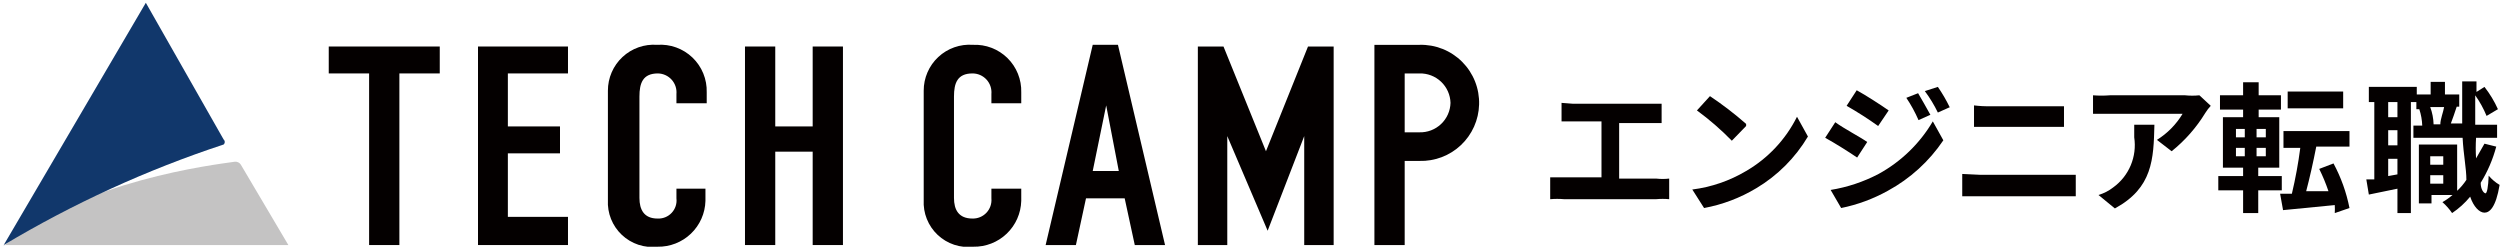 <svg width="605" height="60" viewBox="0 0 605 60" fill="none" xmlns="http://www.w3.org/2000/svg">
<g clip-path="url(#clip0)">
<path d="M380.539 25.098H398.957H402.111V29.78H398.957H391.834V43.216H400.788C401.836 43.337 402.894 43.337 403.942 43.216V48.203C402.893 48.105 401.837 48.105 400.788 48.203H378.504C377.387 48.105 376.264 48.105 375.146 48.203V42.91H378.504H387.56V29.373H381.048H377.894V24.894L380.539 25.098Z" fill="#040000"/>
<path d="M422.562 41.385C427.861 38.306 432.142 33.741 434.874 28.254L437.52 33.038C434.457 38.19 430.155 42.494 425.004 45.558C421.118 47.894 416.844 49.514 412.387 50.342L409.538 45.863C414.14 45.281 418.574 43.756 422.562 41.385ZM422.562 30.493L419.102 34.056C416.495 31.383 413.67 28.931 410.657 26.727L413.811 23.266C416.871 25.313 419.794 27.557 422.562 29.984V30.493Z" fill="#040000"/>
<path d="M451.868 34.361L449.426 38.127C447.493 36.804 443.932 34.565 441.693 33.343L444.135 29.577C446.374 31.206 450.138 33.14 451.868 34.361ZM454.616 42.097C460.058 39.118 464.594 34.721 467.742 29.374L470.286 33.954C466.856 39.047 462.248 43.237 456.854 46.169C453.325 48.131 449.516 49.538 445.56 50.342L443.016 45.965C447.066 45.309 450.983 44.003 454.616 42.097ZM457.058 26.727L454.514 30.493C452.054 28.737 449.507 27.107 446.882 25.608L449.324 21.841C451.563 23.063 455.328 25.506 457.058 26.727ZM467.233 27.745L464.282 29.068C463.465 27.184 462.477 25.378 461.331 23.674L464.18 22.554C464.994 23.979 466.317 26.218 467.131 27.745H467.233ZM471.914 25.913L468.963 27.236C468.078 25.41 467.022 23.671 465.808 22.045L468.963 21.027C470.035 22.581 470.987 24.214 471.812 25.913H471.914Z" fill="#040000"/>
<path d="M479.136 42.3H498.57H502.335V47.491H498.57H479.136H474.862V42.097L479.136 42.3ZM481.679 25.709H495.721H499.486V30.697H495.721H481.781H477.711V25.505C479.027 25.672 480.353 25.74 481.679 25.709Z" fill="#040000"/>
<path d="M533.679 27.338C531.523 30.874 528.768 34.008 525.538 36.6L521.977 33.852C524.516 32.269 526.643 30.106 528.184 27.541H510.581H506.511V23.062C507.865 23.171 509.226 23.171 510.581 23.062H528.795C529.945 23.182 531.104 23.182 532.254 23.062L535.001 25.607C534.505 26.139 534.062 26.719 533.679 27.338ZM511.802 50.443L507.833 47.186C509.125 46.803 510.332 46.182 511.395 45.354C513.273 43.997 514.741 42.149 515.638 40.012C516.536 37.875 516.828 35.533 516.482 33.241C516.482 32.223 516.482 31.307 516.482 30.188H521.367C521.163 38.534 520.96 45.456 511.802 50.443Z" fill="#040000"/>
<path d="M546.494 46.066V51.562H542.831V46.066H536.828V42.605H542.831V40.569H537.947V28.355H542.831V26.523H537.235V23.062H542.831V19.907H546.596V23.062H551.989V26.523H546.596V28.355H551.582V40.569H546.494V42.605H552.193V46.066H546.494ZM541.101 33.241H543.238V31.205H541.101V33.241ZM541.101 37.821H543.238V35.785H541.101V37.821ZM548.326 31.205H546.087V33.241H548.326V31.205ZM548.326 35.785H546.087V37.821H548.326V35.785ZM565.013 51.562C565.051 50.918 565.051 50.273 565.013 49.628L552.498 50.85L551.786 46.88H554.635C555.505 43.22 556.185 39.517 556.67 35.785H552.6V31.714H568.575V35.48H560.536C559.824 39.144 558.908 43.216 558.094 46.269H563.487C562.865 44.422 562.117 42.62 561.249 40.875L564.708 39.551C566.528 42.935 567.832 46.572 568.575 50.341L565.013 51.562ZM567.048 26.217H553.617V22.146H567.048V26.217Z" fill="#040000"/>
<path d="M604.092 35.482C603.274 38.57 602.005 41.519 600.327 44.236C600.327 45.865 601.039 46.679 601.446 46.781C601.853 46.883 602.158 45.254 602.26 42.506C603.007 43.398 603.902 44.155 604.906 44.745C603.99 50.242 602.463 51.463 601.242 51.463C600.021 51.463 598.597 50.038 597.783 47.595C596.525 49.124 595.051 50.461 593.408 51.565C592.742 50.588 591.956 49.698 591.067 48.918C591.937 48.425 592.756 47.845 593.509 47.188H588.422V49.224H585.369V34.973H594.629V46.17C595.481 45.384 596.233 44.495 596.867 43.523C596.867 40.775 596.155 37.416 595.951 33.345H584.046V30.393H586.183C586.135 29.043 585.895 27.706 585.471 26.423H587.404H584.759V24.693H583.436V51.565H580.18V45.661L573.26 47.086L572.65 43.422H574.583V24.693H573.26V21.029H584.86V22.861H588.218V19.807H591.678V22.861H595.137V25.813H592.186H594.527C594.018 27.339 593.509 28.866 593.102 29.884H595.85C595.85 26.729 595.85 23.166 595.85 19.705H599.309V22.25L601.242 21.029C602.54 22.689 603.634 24.501 604.499 26.423L601.751 28.052C601.03 26.289 600.109 24.616 599.004 23.064C599.004 25.609 599.004 27.95 599.004 30.189H604.295V33.345H599.207C599.1 35.006 599.1 36.672 599.207 38.332L601.242 34.77L604.092 35.482ZM580.18 24.693H577.941V28.357H580.18V24.693ZM580.18 31.513H577.941V35.177H580.18V31.513ZM580.18 42.2V38.434H577.941V42.608L580.18 42.2ZM588.116 25.914C588.613 27.252 588.888 28.662 588.93 30.088H587.404H592.288H590.558C590.558 28.866 591.271 27.136 591.474 25.914H588.116ZM588.116 37.824V39.859H591.271V37.824H588.116ZM591.271 44.44V42.404H588.116V44.44H591.271Z" fill="#040000"/>
<path d="M79.557 17.77H89.325V59.3H96.651V17.77H106.42V11.256H79.557V17.77Z" fill="#040000"/>
<path d="M115.677 59.3H137.452V52.48H122.901V37.11H135.519V30.596H122.901V17.77H137.452V11.256H115.677V59.3Z" fill="#040000"/>
<path d="M159.018 10.849C157.494 10.736 155.964 10.94 154.523 11.447C153.082 11.955 151.761 12.754 150.644 13.796C149.526 14.837 148.635 16.099 148.028 17.501C147.42 18.903 147.109 20.415 147.113 21.943V48.408C147.028 49.976 147.287 51.544 147.871 53.001C148.455 54.459 149.35 55.771 150.493 56.847C151.636 57.923 153 58.736 154.49 59.23C155.98 59.724 157.56 59.886 159.12 59.706C162.125 59.761 165.03 58.626 167.203 56.548C169.375 54.47 170.639 51.617 170.719 48.612V45.66H163.698V48.001C163.774 48.635 163.709 49.277 163.51 49.883C163.311 50.489 162.982 51.044 162.545 51.51C162.109 51.975 161.577 52.34 160.985 52.577C160.393 52.815 159.756 52.921 159.12 52.887C155.864 52.887 154.744 50.749 154.744 47.899V23.369C154.744 20.111 155.558 17.77 159.221 17.77C159.85 17.782 160.469 17.922 161.041 18.184C161.613 18.445 162.125 18.822 162.545 19.29C162.965 19.757 163.284 20.307 163.482 20.904C163.681 21.5 163.754 22.131 163.698 22.758V24.997H171.025V22.351C171.072 20.784 170.789 19.224 170.195 17.773C169.602 16.323 168.71 15.013 167.578 13.928C166.446 12.844 165.1 12.01 163.625 11.479C162.15 10.949 160.581 10.734 159.018 10.849Z" fill="#040000"/>
<path d="M196.668 30.596H187.612V11.256H180.286V59.3H187.612V36.703H196.668V59.3H203.994V11.256H196.668V30.596Z" fill="#040000"/>
<path d="M235.442 10.848C233.918 10.736 232.388 10.94 230.947 11.447C229.506 11.954 228.185 12.754 227.067 13.796C225.95 14.837 225.059 16.099 224.452 17.501C223.844 18.903 223.532 20.415 223.537 21.943V48.408C223.452 49.976 223.711 51.543 224.295 53.001C224.879 54.459 225.773 55.771 226.917 56.847C228.06 57.923 229.424 58.736 230.914 59.23C232.404 59.724 233.984 59.886 235.543 59.706C238.549 59.761 241.454 58.626 243.627 56.548C245.799 54.47 247.063 51.617 247.143 48.612V45.66H239.919V48.001C239.977 48.631 239.9 49.266 239.695 49.865C239.489 50.463 239.159 51.011 238.727 51.473C238.294 51.934 237.768 52.299 237.185 52.543C236.601 52.786 235.972 52.904 235.34 52.887C231.982 52.887 230.863 50.749 230.863 47.899V23.368C230.863 20.111 231.677 17.77 235.34 17.77C235.977 17.767 236.608 17.898 237.192 18.153C237.775 18.409 238.3 18.783 238.731 19.252C239.161 19.722 239.49 20.276 239.694 20.88C239.899 21.483 239.975 22.123 239.919 22.758V24.997H247.143V22.351C247.187 20.811 246.912 19.279 246.337 17.85C245.762 16.421 244.898 15.127 243.8 14.047C242.701 12.967 241.392 12.126 239.954 11.576C238.516 11.025 236.98 10.778 235.442 10.848Z" fill="#040000"/>
<path d="M264.439 10.849L253.043 59.299H260.369L262.811 48.001H272.173L274.615 59.299H281.941L270.545 10.849H264.439ZM264.439 41.385L267.696 25.506L270.748 41.385H264.439Z" fill="#040000"/>
<path d="M306.363 36.601L296.086 11.256H289.879V59.3H297.002V32.937L306.77 55.839L315.622 32.937V59.3H322.745V11.256H316.538L306.363 36.601Z" fill="#040000"/>
<path d="M343.495 10.85H332.607V59.3H339.933V38.943H343.495C345.339 38.997 347.176 38.687 348.9 38.031C350.624 37.375 352.203 36.385 353.545 35.118C354.886 33.852 355.966 32.333 356.72 30.649C357.475 28.965 357.891 27.148 357.943 25.303C358 23.39 357.665 21.485 356.958 19.706C356.252 17.927 355.19 16.311 353.837 14.958C352.484 13.604 350.868 12.541 349.09 11.835C347.311 11.129 345.407 10.793 343.495 10.85ZM343.495 32.021H339.933V17.771H343.495C344.457 17.744 345.415 17.907 346.314 18.25C347.213 18.594 348.036 19.111 348.735 19.773C349.435 20.434 349.997 21.228 350.389 22.107C350.782 22.986 350.998 23.934 351.024 24.896C350.998 25.859 350.782 26.807 350.389 27.686C349.997 28.565 349.435 29.358 348.735 30.02C348.036 30.681 347.213 31.199 346.314 31.542C345.415 31.886 344.457 32.048 343.495 32.021Z" fill="#040000"/>
<path d="M0.897 59.299H69.784L58.286 39.858C58.129 39.602 57.901 39.398 57.63 39.272C57.358 39.145 57.056 39.101 56.759 39.145C51.875 39.858 19.925 43.624 0.897 59.502L0.897 59.299Z" fill="#C4C3C3"/>
<path d="M0.897 59.299C17.686 49.254 35.533 41.096 54.114 34.972C54.2 34.896 54.27 34.802 54.317 34.696C54.365 34.591 54.389 34.477 54.389 34.361C54.389 34.246 54.365 34.132 54.317 34.026C54.27 33.921 54.2 33.827 54.114 33.751L35.29 0.67L0.897 59.299Z" fill="#11376B"/>
</g>
<defs>
<clipPath id="clip0">
<rect x="0.897" y="0.67" width="604.004" height="59.037" fill="white"/>
</clipPath>
</defs>
</svg>

